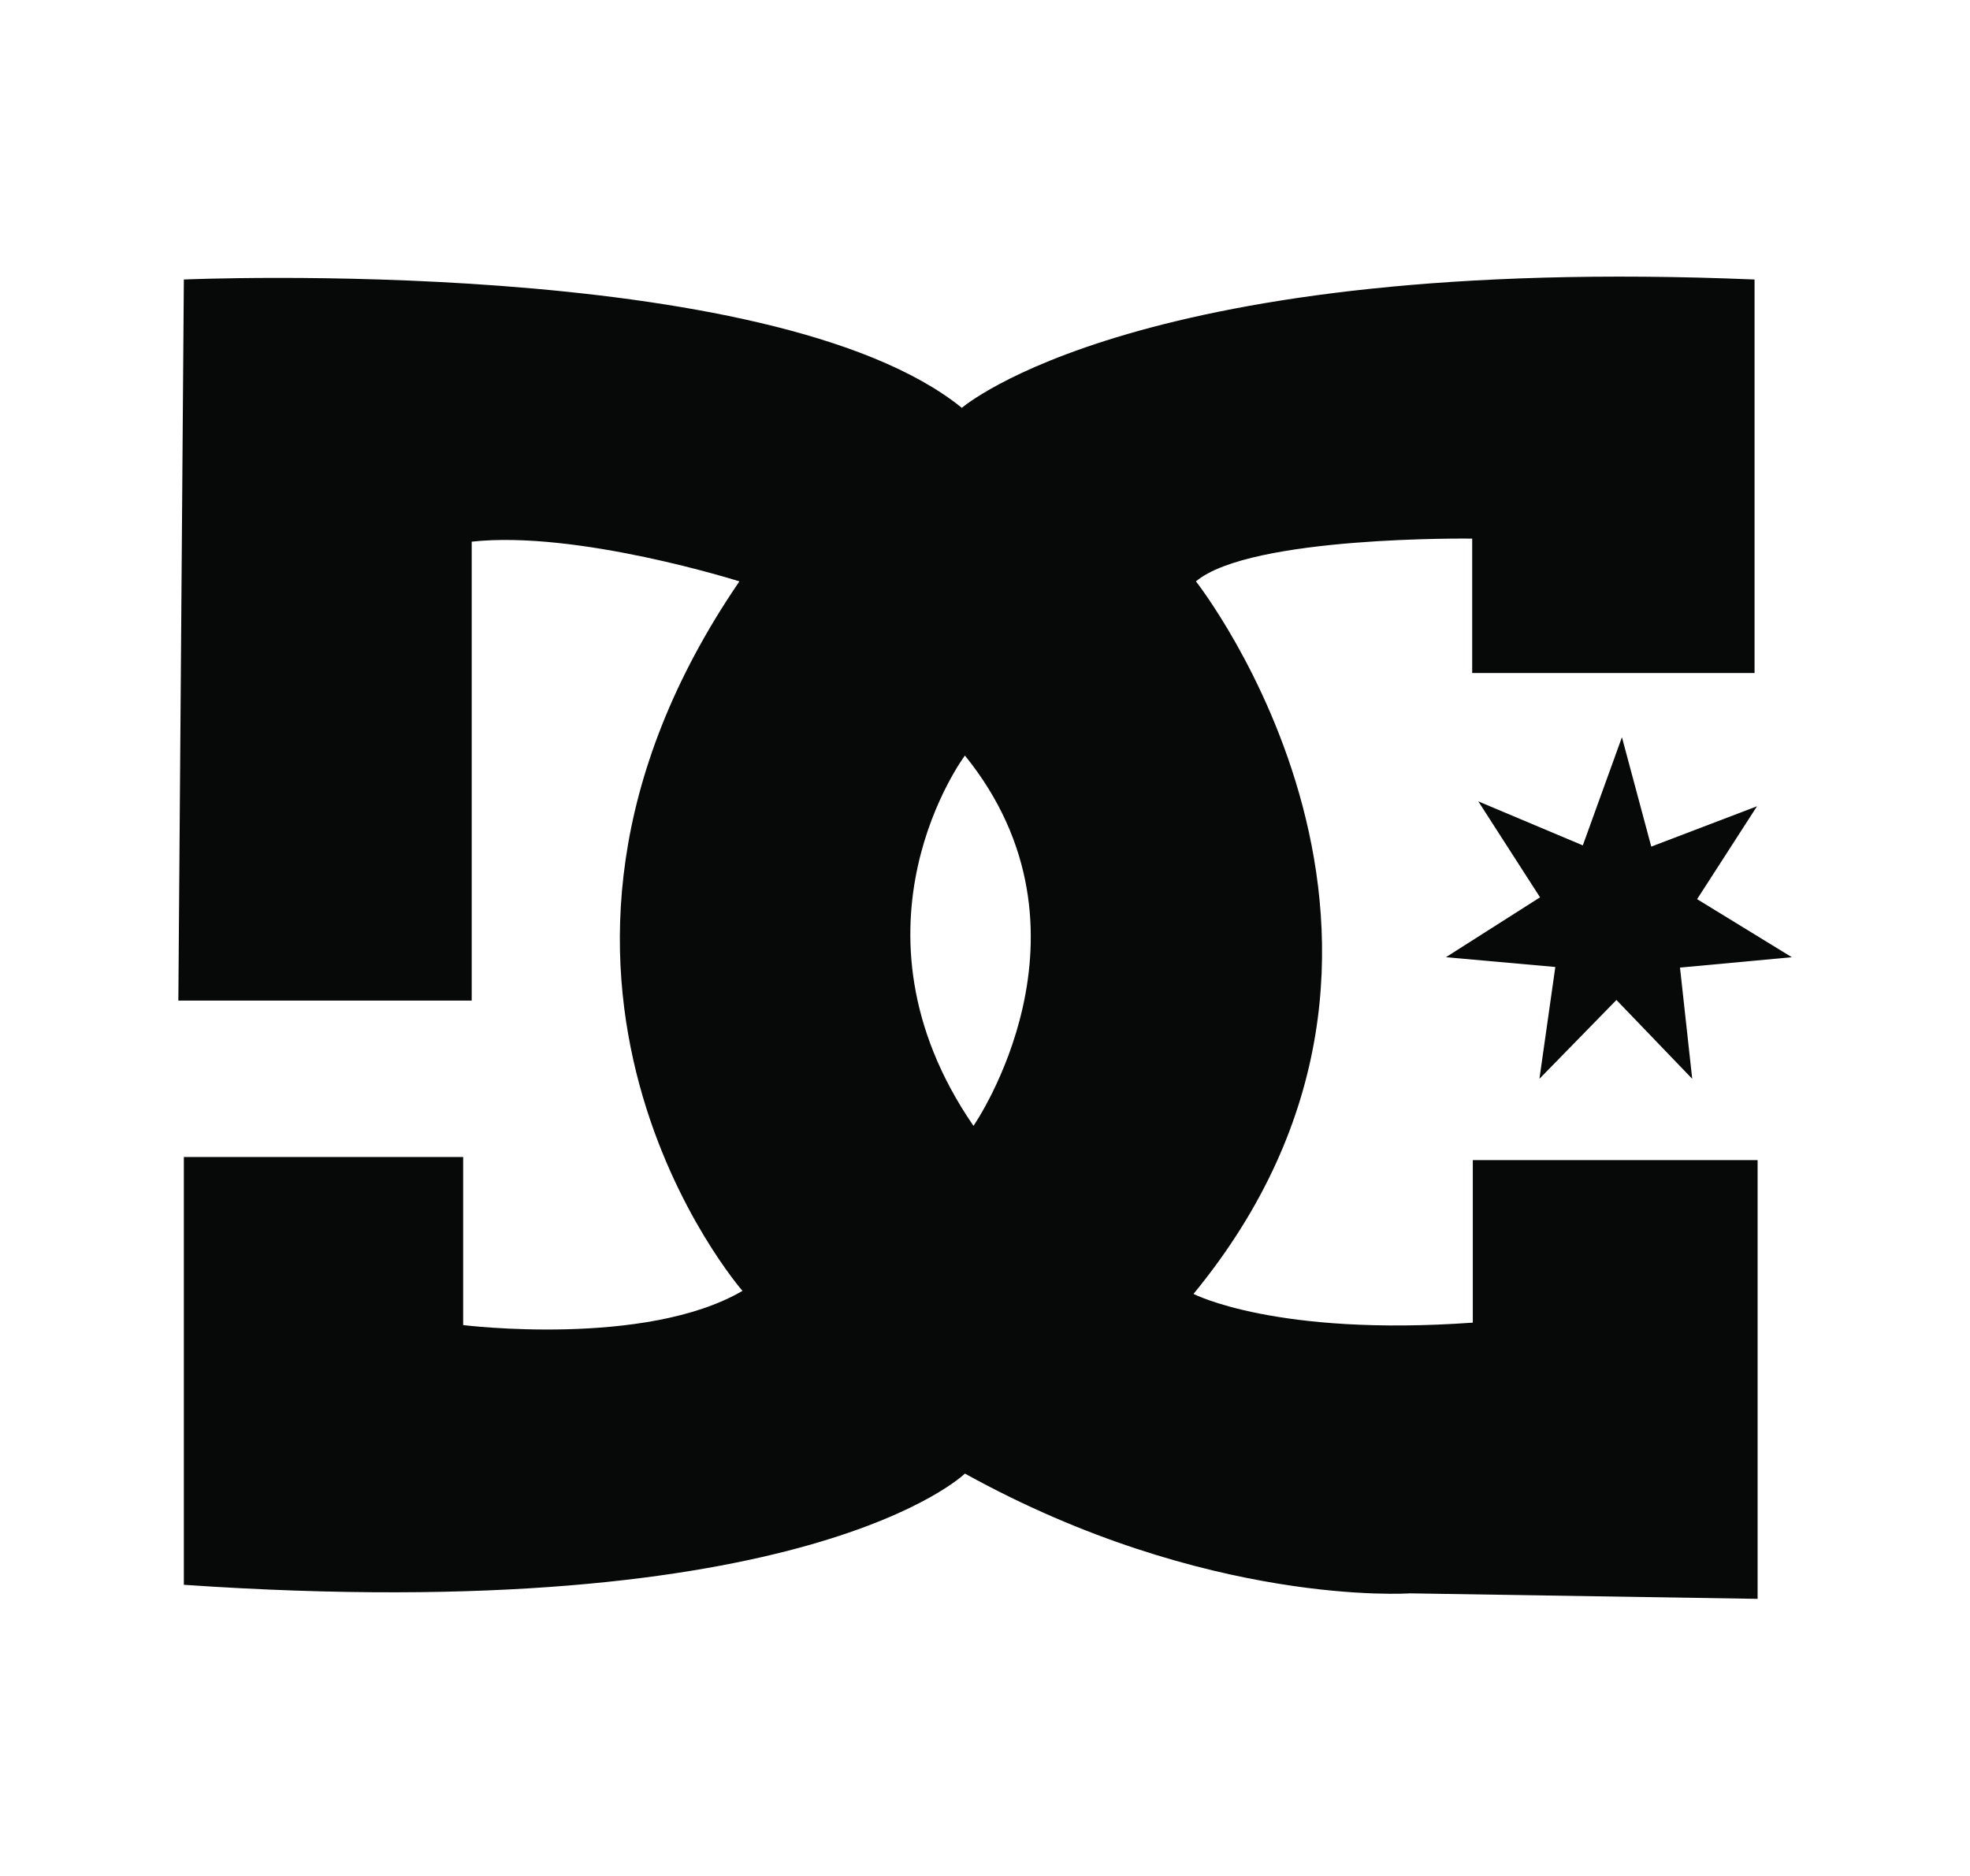 <?xml version="1.0" encoding="utf-8"?>
<!-- Generator: Adobe Illustrator 26.0.2, SVG Export Plug-In . SVG Version: 6.00 Build 0)  -->
<svg version="1.1" id="katman_1" xmlns="http://www.w3.org/2000/svg" xmlns:xlink="http://www.w3.org/1999/xlink" x="0px" y="0px"
	 viewBox="0 0 420 400" style="enable-background:new 0 0 420 400;" xml:space="preserve">
<style type="text/css">
	.st0{fill:#070909;}
</style>
<g transform="matrix(1.303 0 0 1.303 16.133 4.089)">
	<path class="st0" d="M228.6,213.3c-32.2,2.3-45.7-4.7-45.7-4.7C230,151.3,183.3,92,183.3,92c8.9-7.5,45.2-7,45.2-7v22h46.2V42.6
		C174,38.4,145,63.6,145,63.6c-31.2-25.2-127.3-21-127.3-21l-0.9,118h48V85.5c17.3-1.9,43.8,6.5,43.8,6.5
		c-44.3,64.8,0.5,116.1,0.5,116.1c-15.9,9.3-45.7,5.6-45.7,5.6v-27.5H17.7v70c102.1,7,127.8-18.2,127.8-18.2
		c39.6,21.9,72.8,19.6,72.8,19.6l56.9,0.9v-71.8h-46.6V213.3z M146.9,181.1c-22.4-32.6-1.4-60.6-1.4-60.6
		C168.9,149.4,146.9,181.1,146.9,181.1z"/>
	<path class="st0" d="M257.8,135.4l-4.8-17.9l-6.4,17.7l-17.1-7.2l10.1,15.7l-15.4,9.8l17.9,1.6l-2.6,18.3l12.6-12.9l12.4,12.9
		l-2-18.2l18.3-1.7l-15.5-9.5l9.8-15.2L257.8,135.4z"/>
</g>
</svg>
